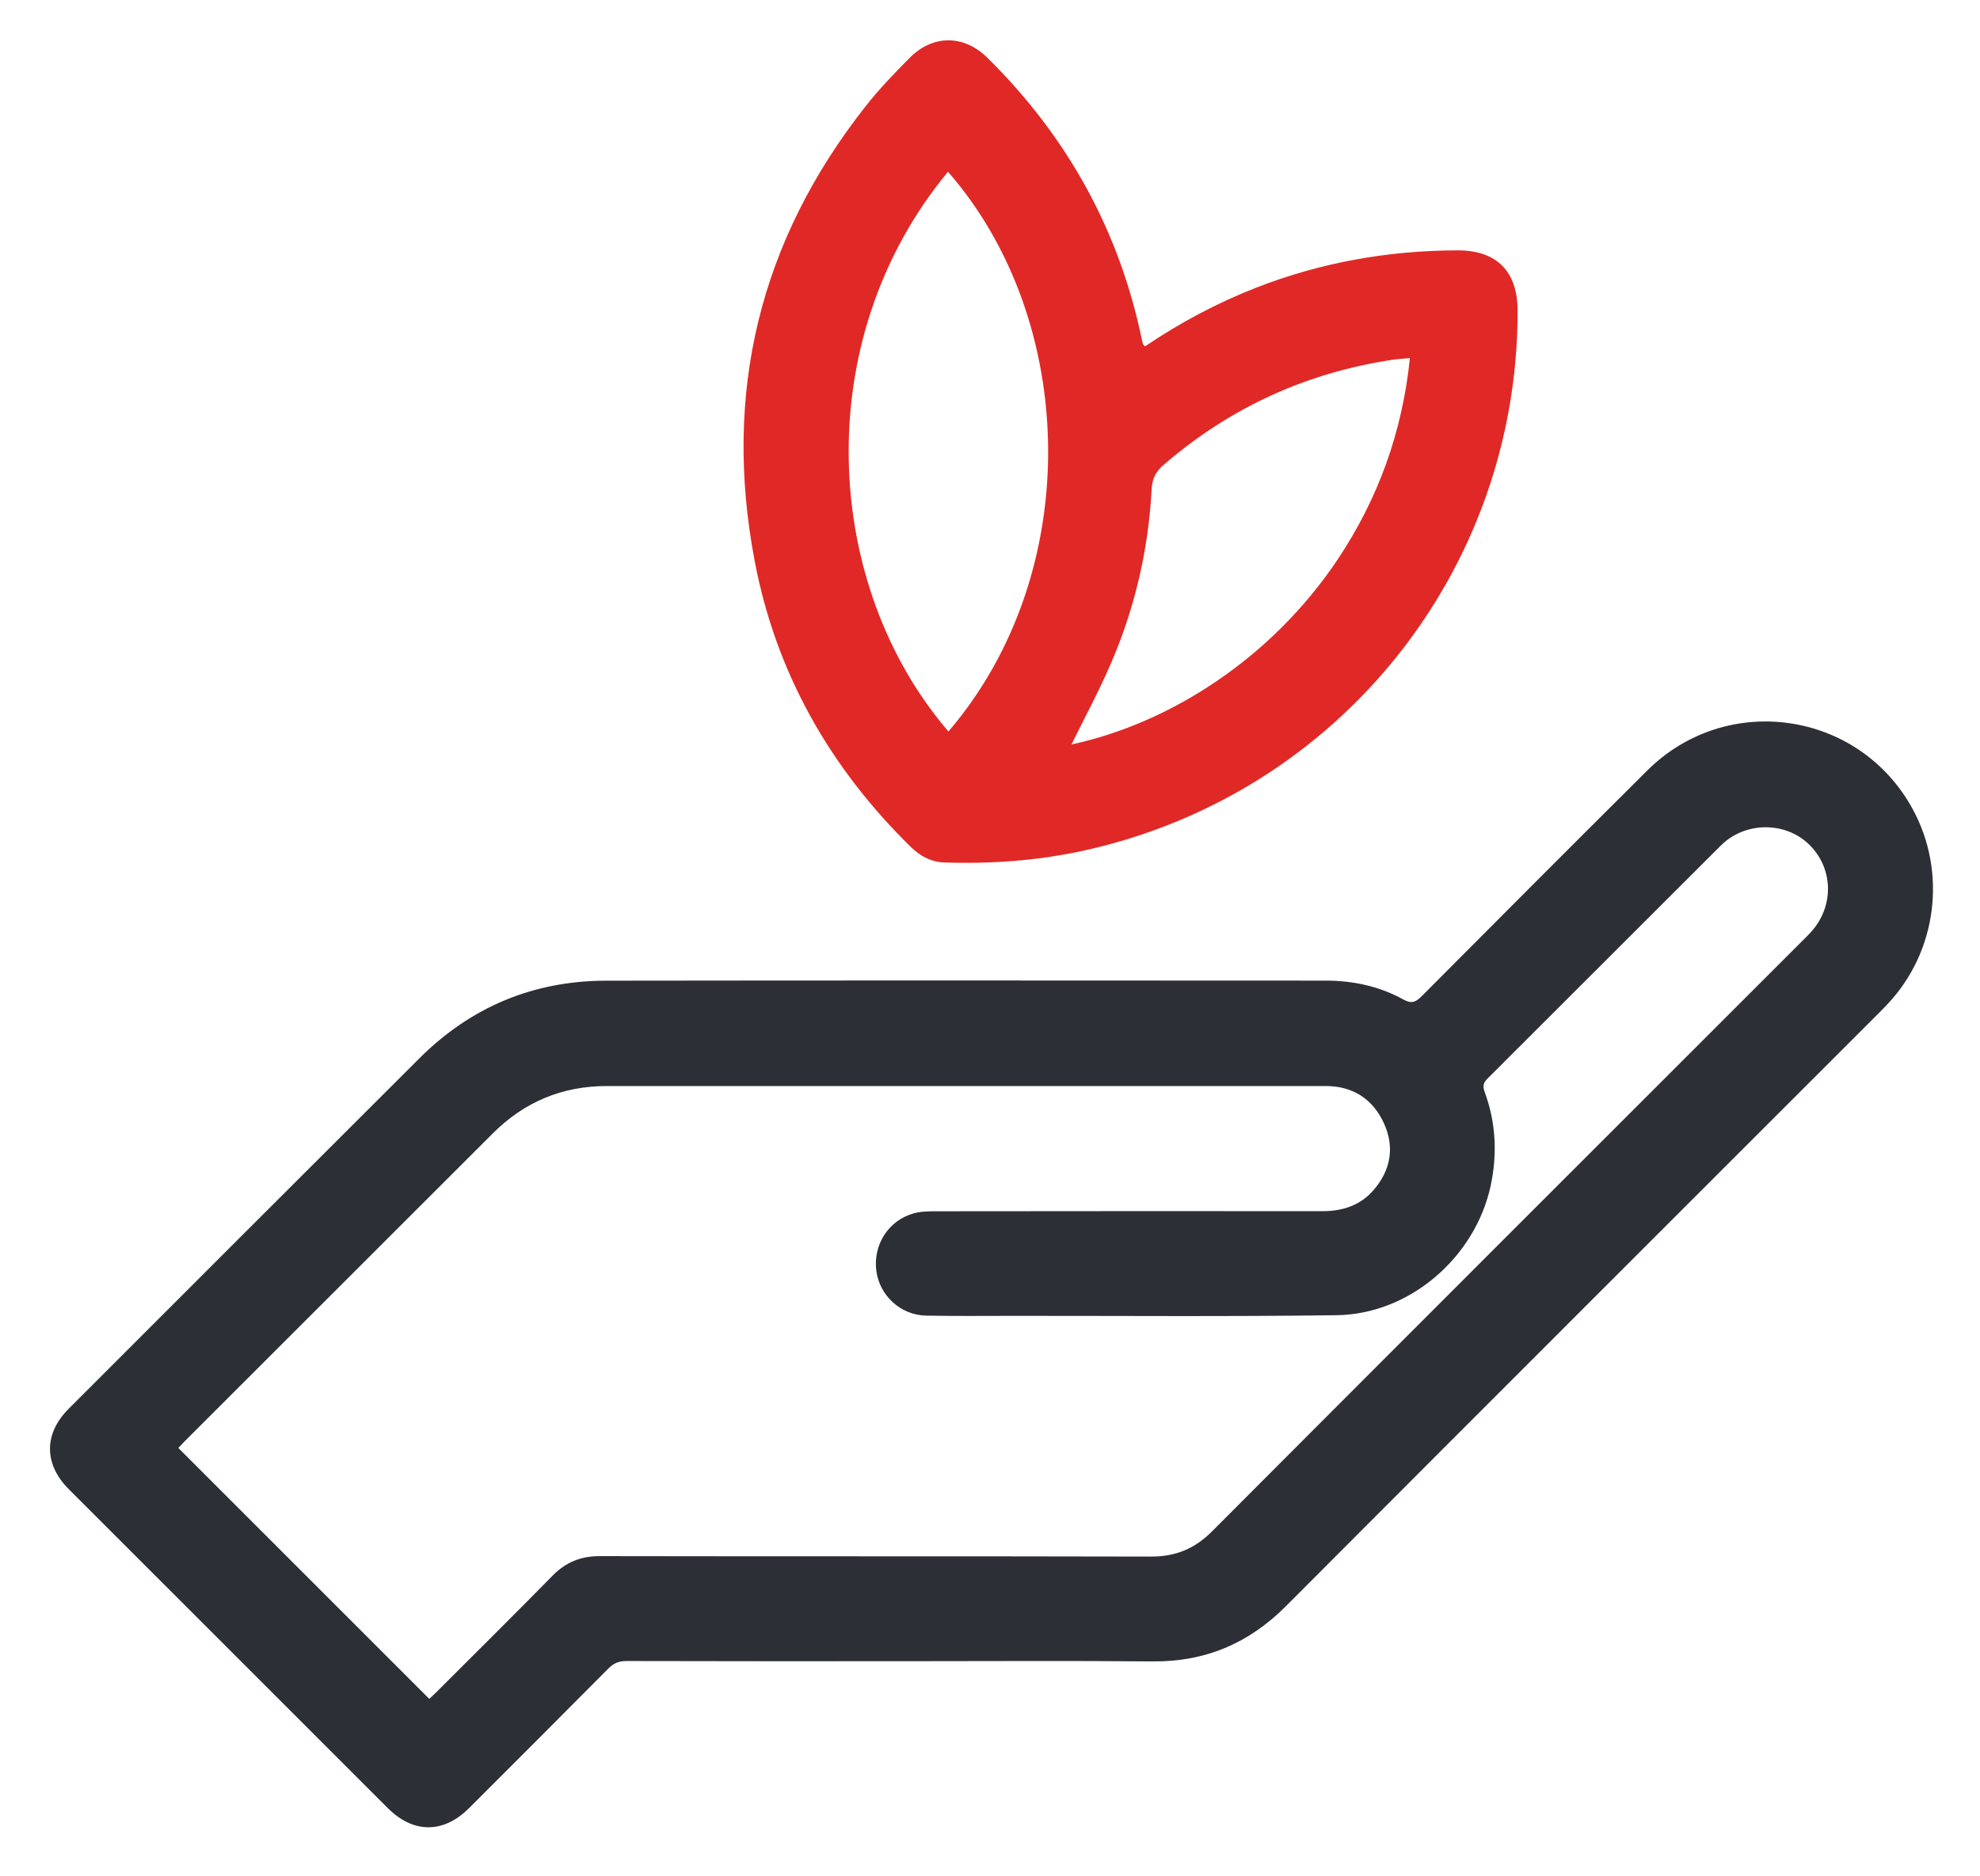 <?xml version="1.0" encoding="utf-8"?>
<!-- Generator: Adobe Illustrator 15.0.0, SVG Export Plug-In . SVG Version: 6.00 Build 0)  -->
<!DOCTYPE svg PUBLIC "-//W3C//DTD SVG 1.0//EN" "http://www.w3.org/TR/2001/REC-SVG-20010904/DTD/svg10.dtd">
<svg version="1.0" id="Слой_1" xmlns="http://www.w3.org/2000/svg" xmlns:xlink="http://www.w3.org/1999/xlink" x="0px" y="0px"
	 width="57.316px" height="54.318px" viewBox="0 0 57.316 54.318" enable-background="new 0 0 57.316 54.318" xml:space="preserve">
<path fill="#2D2F36" d="M26.052,48.094c-2.64,0-5.281,0.003-7.921-0.005c-0.211,0-0.362,0.059-0.512,0.209
	c-1.342,1.353-2.692,2.7-4.04,4.048c-0.739,0.741-1.615,0.741-2.354,0c-3.077-3.076-6.153-6.15-9.231-9.229
	c-0.729-0.729-0.729-1.61-0.003-2.334c3.386-3.385,6.77-6.774,10.161-10.155c1.486-1.479,3.292-2.231,5.386-2.236
	c6.945-0.01,13.891-0.005,20.836-0.002c0.789,0,1.555,0.162,2.249,0.546c0.24,0.134,0.361,0.075,0.534-0.097
	c2.171-2.183,4.344-4.361,6.527-6.532c2.302-2.29,6.126-1.729,7.678,1.107c1.006,1.835,0.712,4.138-0.726,5.66
	c-0.083,0.09-0.168,0.175-0.253,0.26c-5.719,5.719-11.444,11.435-17.155,17.163c-1.079,1.083-2.341,1.617-3.867,1.603
	C30.923,48.078,28.488,48.094,26.052,48.094 M12.427,49.185c0.057-0.057,0.13-0.122,0.202-0.192
	c1.124-1.124,2.256-2.243,3.369-3.378c0.383-0.388,0.817-0.565,1.367-0.563c5.318,0.01,10.636,0,15.954,0.013
	c0.704,0.002,1.263-0.224,1.763-0.727c5.699-5.713,11.408-11.417,17.117-17.124c0.072-0.073,0.146-0.143,0.213-0.218
	c0.686-0.743,0.668-1.848-0.036-2.54c-0.692-0.68-1.862-0.677-2.566,0.027c-2.251,2.246-4.497,4.494-6.748,6.741
	c-0.124,0.121-0.146,0.223-0.085,0.388c0.325,0.884,0.371,1.792,0.175,2.713c-0.447,2.078-2.346,3.725-4.461,3.752
	c-3.116,0.043-6.23,0.017-9.346,0.019c-0.845,0-1.692,0.01-2.537-0.007c-0.742-0.015-1.353-0.585-1.442-1.307
	c-0.091-0.748,0.351-1.444,1.074-1.651c0.201-0.058,0.42-0.063,0.631-0.063c3.738-0.005,7.476-0.005,11.214-0.003
	c0.587,0,1.103-0.17,1.488-0.624c0.493-0.578,0.6-1.245,0.286-1.926c-0.32-0.696-0.896-1.073-1.683-1.073
	c-6.936,0-13.872,0-20.808,0c-1.293,0-2.389,0.459-3.301,1.37c-2.972,2.972-5.945,5.941-8.917,8.911
	c-0.071,0.073-0.14,0.146-0.188,0.197C7.59,44.347,10.003,46.76,12.427,49.185"/>
<path fill="#E02926" d="M33.143,10.029c1.022-0.691,2.092-1.26,3.229-1.704c1.872-0.729,3.817-1.073,5.823-1.077
	c1.134-0.001,1.733,0.611,1.736,1.741c0.012,7.516-5.163,13.987-12.509,15.626c-1.349,0.301-2.718,0.401-4.097,0.354
	c-0.38-0.015-0.693-0.187-0.96-0.449c-2.346-2.302-3.905-5.046-4.519-8.279c-0.925-4.866,0.14-9.267,3.211-13.164
	c0.39-0.497,0.831-0.954,1.275-1.402c0.674-0.68,1.573-0.672,2.252-0.002c2.309,2.28,3.818,4.998,4.475,8.182
	c0.006,0.035,0.017,0.07,0.029,0.107C33.094,9.977,33.111,9.989,33.143,10.029 M27.455,21.177
	c3.947-4.608,3.752-11.898-0.013-16.204C23.395,9.858,23.823,16.952,27.455,21.177 M31.017,21.553
	c2.841-0.612,5.787-2.484,7.71-5.364c1.176-1.764,1.87-3.701,2.086-5.823c-0.191,0.021-0.342,0.027-0.488,0.048
	c-2.508,0.374-4.719,1.387-6.639,3.043c-0.234,0.199-0.334,0.409-0.349,0.709c-0.094,1.748-0.483,3.432-1.178,5.039
	C31.816,20.003,31.401,20.771,31.017,21.553"/>
</svg>
